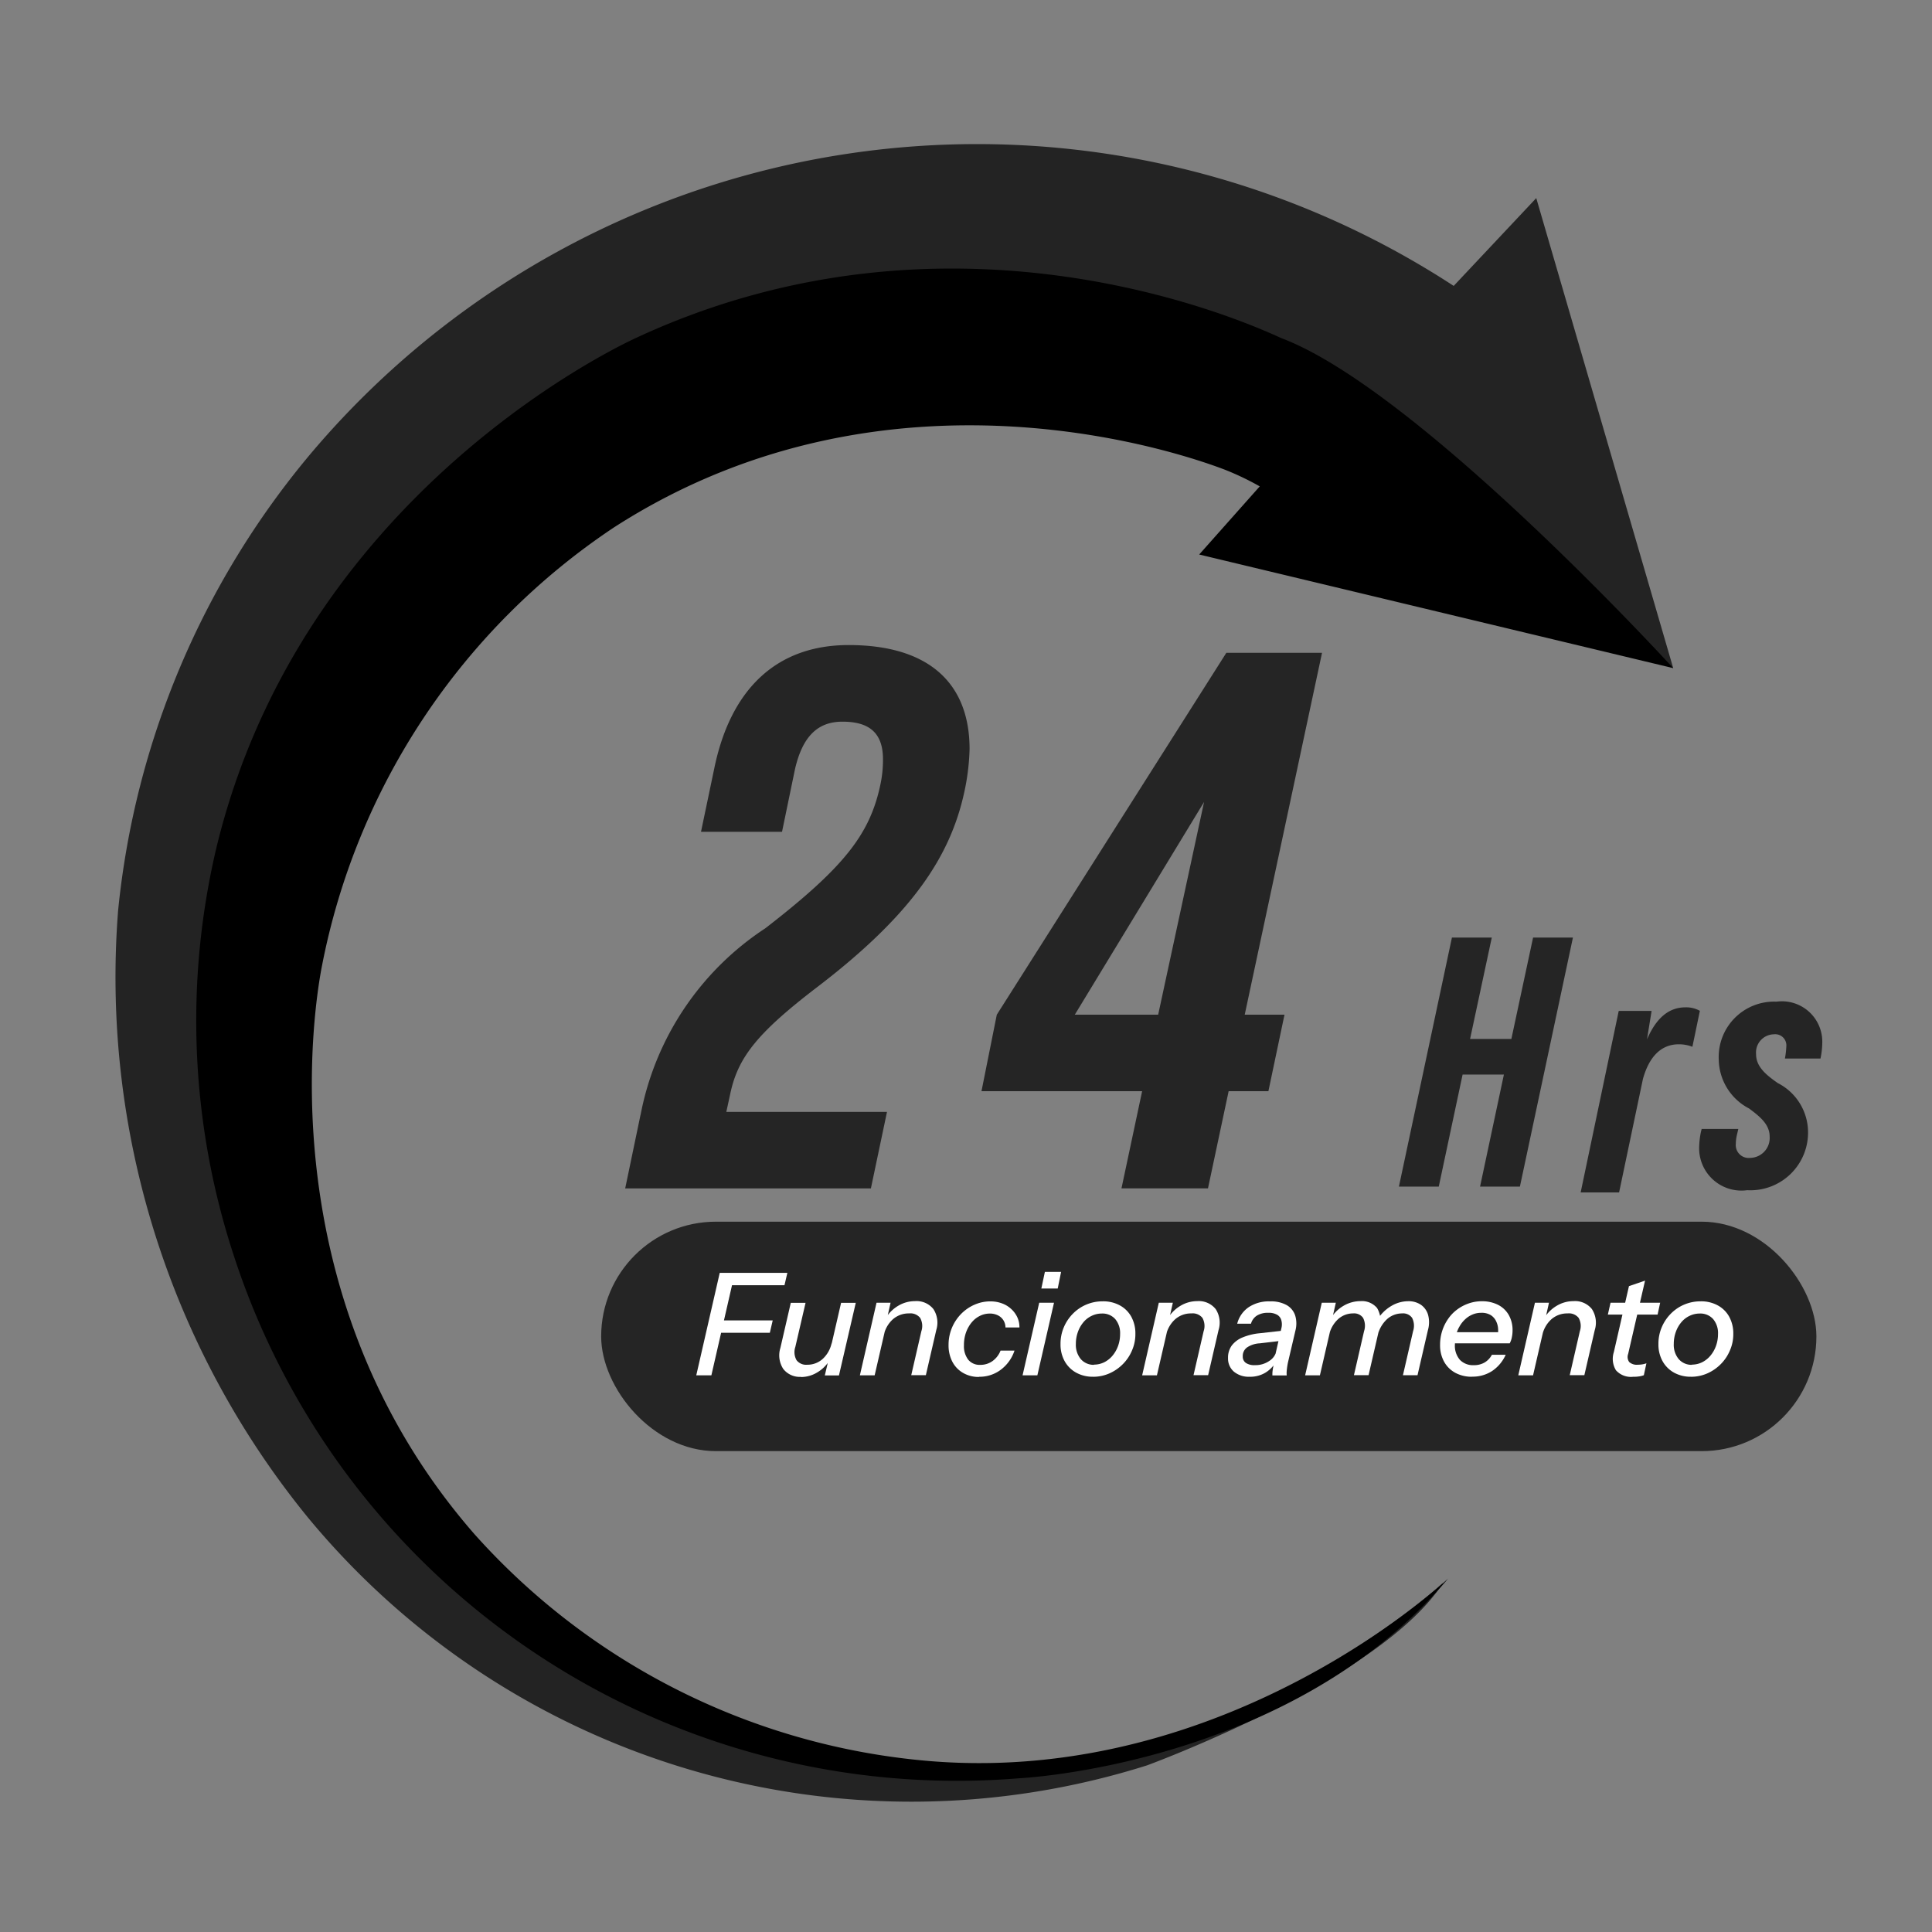 <svg xmlns="http://www.w3.org/2000/svg" xmlns:xlink="http://www.w3.org/1999/xlink" width="67" height="67" viewBox="0 0 67 67"><rect x="0" y="0" width="67" height="67" fill="#808080" stroke="none"/><defs><style>.a{fill:none;stroke:#707070;}.b{clip-path:url(#a);}.c{fill:#232323;}.d{fill:#252525;}.e{fill:#fff;}</style><clipPath id="a"><rect class="a" width="67" height="67" transform="translate(2921 -1405)"/></clipPath></defs><g class="b" transform="translate(-2921 1405)"><g transform="translate(2913.668 -1400)"><g transform="translate(11.332 0)"><path class="c" d="M86.956,18.175,82.205,1.87,79.342,4.915a30.238,30.238,0,0,0-39.647,5.828,29.119,29.119,0,0,0-6.67,15.833,29.638,29.638,0,0,0,6.59,21.059,27.145,27.145,0,0,0,29.093,8.586s8.129-2.974,10.267-6.334c0,0-7.333,6.8-17.28,6.682,0,0-7.463.432-15.321-5.337,0,0-8.447-6.834-9.727-14.966,0,0-1.083-7.679,0-11.107,0,0,3.446-13.254,12.8-17.172,0,0,7.562-4.8,16.543-3.249,0,0,13.115,3.616,18.156,11.31Z" transform="translate(-32.929 0)"/><path d="M85.428,59.414s-7.6,7.21-18.03,6.334A23.826,23.826,0,0,1,51.661,57.89c-7.278-8.333-5.529-18.511-5.3-19.692A23.68,23.68,0,0,1,56.492,22.969c9.687-6.238,20.084-2.422,21.189-2a9.686,9.686,0,0,1,1.206.577l-2.1,2.363,16.438,3.94S84.4,18.19,79.622,16.4c-1.425-.657-11.464-5.072-22.37,0-.978.454-11.631,5.627-14.546,17.672a26.1,26.1,0,0,0,.577,14.074,26.372,26.372,0,0,0,27.282,18.2s9.425-.447,14.861-6.932Z" transform="translate(-39.2 -9.679)"/></g><path class="d" d="M90.774,72.6A9.964,9.964,0,0,1,95.1,66.13c2.706-2.095,3.61-3.236,3.98-4.936a4.11,4.11,0,0,0,.1-.929c0-.981-.558-1.3-1.407-1.3s-1.379.5-1.644,1.644l-.45,2.175H92.869l.478-2.283c.583-2.706,2.175-4.193,4.643-4.193,2.786,0,4.193,1.327,4.193,3.61A7.947,7.947,0,0,1,102,61.407c-.478,2.2-1.777,4.217-5.069,6.738-2.123,1.62-2.786,2.468-3.051,3.742l-.133.611h5.572l-.558,2.653H90.24l.531-2.548Z" transform="translate(-61.227 -38.938)"/><path class="d" d="M135.862,72.374H130.29l.531-2.653,7.96-12.55H142.1l-2.681,12.55h1.379l-.558,2.653h-1.379l-.716,3.369h-3l.716-3.369Zm.555-2.653,1.592-7.377-4.483,7.377h2.891Z" transform="translate(-88.921 -39.532)"/><path class="d" d="M179.049,89.18h1.382l-.753,3.517h1.432l.753-3.517h1.382l-1.839,8.638h-1.382l.827-3.887h-1.432l-.827,3.887H177.21Z" transform="translate(-121.365 -61.667)"/><path class="d" d="M210.96,101.44a2.93,2.93,0,0,1,.062-.543l.025-.1h1.271l-.049.21a1.384,1.384,0,0,0-.037.3.448.448,0,0,0,.494.494.691.691,0,0,0,.679-.74c0-.42-.333-.691-.716-.975a1.943,1.943,0,0,1-1.049-1.691,1.92,1.92,0,0,1,2-2.012A1.4,1.4,0,0,1,215.23,97.8a2.834,2.834,0,0,1-.062.555h-1.234a2.936,2.936,0,0,0,.049-.42.386.386,0,0,0-.432-.42.631.631,0,0,0-.617.691c0,.432.346.716.753,1a1.918,1.918,0,0,1,1.049,1.666,2,2,0,0,1-2.11,2.049,1.467,1.467,0,0,1-1.666-1.481Z" transform="translate(-144.703 -66.646)"/><path class="d" d="M201.774,97.143l-.259,1.246a1.317,1.317,0,0,0-.469-.086c-.6,0-1.024.407-1.246,1.2l-.827,3.937H197.64l1.32-6.294H200.1l-.16.987c.321-.74.753-1.111,1.333-1.111A.962.962,0,0,1,201.774,97.143Z" transform="translate(-135.492 -67.088)"/><rect class="d" width="42.143" height="7.957" rx="3.978" transform="translate(28.18 37.367)"/><g transform="translate(31.478 39.107)"><path class="e" d="M98.23,130.424l.814-3.554h.524l-.814,3.554Zm.592-1.475.1-.429h1.959l-.1.429H98.819ZM99.2,127.3l.1-.429h2.089l-.1.429Z" transform="translate(-98.23 -126.836)"/><path class="e" d="M108.334,132.8a.727.727,0,0,1-.623-.275.86.86,0,0,1-.1-.728l.361-1.564h.512l-.355,1.53a.567.567,0,0,0,.043.46.419.419,0,0,0,.367.157.788.788,0,0,0,.537-.2,1.037,1.037,0,0,0,.315-.565l-.074.611a1.256,1.256,0,0,1-.438.426,1.089,1.089,0,0,1-.549.154Zm.818-.049.139-.592h-.019l.444-1.925h.509l-.583,2.517h-.487Z" transform="translate(-104.694 -129.159)"/><path class="e" d="M116.62,132.63l.577-2.517h.487l-.133.592h.025l-.444,1.925Zm1.78,0,.352-1.53a.572.572,0,0,0-.043-.463.433.433,0,0,0-.383-.154.831.831,0,0,0-.558.2,1.026,1.026,0,0,0-.321.565l.074-.611a1.266,1.266,0,0,1,.441-.426,1.127,1.127,0,0,1,.565-.154.748.748,0,0,1,.642.275.86.86,0,0,1,.1.728l-.361,1.564H118.4Z" transform="translate(-110.946 -129.042)"/><path class="e" d="M127.645,132.7a1.063,1.063,0,0,1-.555-.142.956.956,0,0,1-.37-.389,1.229,1.229,0,0,1-.13-.574,1.532,1.532,0,0,1,.281-.895,1.509,1.509,0,0,1,.315-.327,1.463,1.463,0,0,1,.4-.216,1.322,1.322,0,0,1,.454-.077,1.129,1.129,0,0,1,.4.068.941.941,0,0,1,.318.191.916.916,0,0,1,.213.284.814.814,0,0,1,.077.361h-.484a.479.479,0,0,0-.074-.253.47.47,0,0,0-.188-.167.617.617,0,0,0-.281-.062.77.77,0,0,0-.29.056.9.9,0,0,0-.247.154,1.026,1.026,0,0,0-.191.238,1.156,1.156,0,0,0-.126.3,1.308,1.308,0,0,0-.043.352.766.766,0,0,0,.148.5.51.51,0,0,0,.42.179.712.712,0,0,0,.42-.13.8.8,0,0,0,.281-.364h.484a1.367,1.367,0,0,1-.475.663,1.217,1.217,0,0,1-.747.244Z" transform="translate(-117.841 -129.056)"/><path class="e" d="M134.91,130.348l.577-2.517H136l-.577,2.517Zm.651-3.011.123-.577h.562l-.117.577Z" transform="translate(-123.594 -126.76)"/><path class="e" d="M140.306,132.686a1.178,1.178,0,0,1-.586-.142,1.016,1.016,0,0,1-.4-.4,1.185,1.185,0,0,1-.142-.592,1.452,1.452,0,0,1,.114-.58,1.488,1.488,0,0,1,.315-.472,1.437,1.437,0,0,1,1.03-.429,1.193,1.193,0,0,1,.6.142.985.985,0,0,1,.395.392,1.2,1.2,0,0,1,.142.592,1.4,1.4,0,0,1-.117.577,1.476,1.476,0,0,1-.318.475,1.514,1.514,0,0,1-.466.321,1.391,1.391,0,0,1-.565.117Zm.034-.42a.812.812,0,0,0,.349-.08.9.9,0,0,0,.29-.228,1.119,1.119,0,0,0,.194-.339,1.212,1.212,0,0,0,.071-.413.753.753,0,0,0-.17-.521.593.593,0,0,0-.463-.191.8.8,0,0,0-.352.08.837.837,0,0,0-.287.222,1.086,1.086,0,0,0-.191.336,1.212,1.212,0,0,0-.071.413.775.775,0,0,0,.17.528.588.588,0,0,0,.463.2Z" transform="translate(-126.546 -129.049)"/><path class="e" d="M148.35,132.63l.577-2.517h.487l-.133.592h.025l-.444,1.925Zm1.78,0,.352-1.53a.572.572,0,0,0-.043-.463.433.433,0,0,0-.383-.154.831.831,0,0,0-.558.2,1.026,1.026,0,0,0-.321.565l.074-.611a1.266,1.266,0,0,1,.441-.426,1.127,1.127,0,0,1,.565-.154.748.748,0,0,1,.642.275.86.86,0,0,1,.1.728l-.361,1.564h-.509Z" transform="translate(-132.887 -129.042)"/><path class="e" d="M158.743,132.686a.8.8,0,0,1-.549-.179.6.6,0,0,1-.2-.472.71.71,0,0,1,.13-.432.9.9,0,0,1,.376-.281,2.051,2.051,0,0,1,.6-.145l.833-.093-.083.355-.759.089a.862.862,0,0,0-.438.142.363.363,0,0,0-.148.309.261.261,0,0,0,.108.228.522.522,0,0,0,.312.077.845.845,0,0,0,.494-.142.571.571,0,0,0,.256-.352l-.018.379a1.074,1.074,0,0,1-.367.376,1.025,1.025,0,0,1-.537.142Zm.79-.049a.952.952,0,0,1,.009-.176c.009-.074.028-.16.049-.259l-.019-.006.272-1.191a.538.538,0,0,0,0-.271.313.313,0,0,0-.142-.194.575.575,0,0,0-.312-.071.705.705,0,0,0-.4.1.487.487,0,0,0-.2.278h-.478a.989.989,0,0,1,.4-.574,1.26,1.26,0,0,1,.737-.2,1.107,1.107,0,0,1,.586.133.648.648,0,0,1,.29.364.967.967,0,0,1,.006.515l-.262,1.12c-.012.062-.025.136-.034.219a1.049,1.049,0,0,0-.006.216h-.5Z" transform="translate(-139.553 -129.049)"/><path class="e" d="M166.67,132.63l.577-2.517h.487l-.133.592h.025l-.444,1.925Zm1.691,0,.352-1.53a.6.6,0,0,0-.034-.463.38.38,0,0,0-.346-.154.767.767,0,0,0-.521.2,1.057,1.057,0,0,0-.315.565l.074-.611a1.249,1.249,0,0,1,.444-.426,1.161,1.161,0,0,1,.574-.154.684.684,0,0,1,.577.241.9.9,0,0,1,.065.762l-.361,1.564h-.509Zm1.7,0,.352-1.53a.6.6,0,0,0-.034-.463.38.38,0,0,0-.346-.154.78.78,0,0,0-.524.2,1.12,1.12,0,0,0-.327.571l.009-.577a1.392,1.392,0,0,1,.481-.46,1.148,1.148,0,0,1,.562-.157.762.762,0,0,1,.45.123.641.641,0,0,1,.25.352.989.989,0,0,1-.006.528l-.361,1.564h-.509Z" transform="translate(-145.555 -129.042)"/><path class="e" d="M182.948,132.693a1.185,1.185,0,0,1-.574-.133.974.974,0,0,1-.392-.383,1.173,1.173,0,0,1-.142-.6,1.554,1.554,0,0,1,.271-.879,1.353,1.353,0,0,1,.309-.327,1.461,1.461,0,0,1,.4-.216,1.373,1.373,0,0,1,.469-.08,1.222,1.222,0,0,1,.552.12.894.894,0,0,1,.376.349,1.05,1.05,0,0,1,.136.543,1.177,1.177,0,0,1-.025.241.713.713,0,0,1-.074.207h-2.073l.083-.386h1.712l-.157.228a1.1,1.1,0,0,0,.034-.315.691.691,0,0,0-.068-.29.509.509,0,0,0-.188-.216.608.608,0,0,0-.339-.08.756.756,0,0,0-.3.062.857.857,0,0,0-.253.167,1,1,0,0,0-.191.244,1.033,1.033,0,0,0-.12.3,1.46,1.46,0,0,0-.04.327.742.742,0,0,0,.176.534.63.63,0,0,0,.481.182.721.721,0,0,0,.373-.093.686.686,0,0,0,.253-.268h.478a1.325,1.325,0,0,1-.478.568,1.232,1.232,0,0,1-.685.191Z" transform="translate(-156.045 -129.056)"/><path class="e" d="M190.63,132.63l.577-2.517h.487l-.133.592h.025l-.444,1.925Zm1.783,0,.352-1.53a.572.572,0,0,0-.043-.463.433.433,0,0,0-.383-.154.831.831,0,0,0-.558.2,1.026,1.026,0,0,0-.321.565l.074-.611a1.266,1.266,0,0,1,.441-.426,1.127,1.127,0,0,1,.565-.154.748.748,0,0,1,.642.275.86.86,0,0,1,.1.728l-.361,1.564h-.509Z" transform="translate(-162.123 -129.042)"/><path class="e" d="M200.7,128.919l.093-.41h1.721l-.089.41H200.7Zm.879,2.157a.691.691,0,0,1-.6-.228.763.763,0,0,1-.071-.629l.524-2.286.558-.191-.586,2.542a.3.3,0,0,0,.037.281.39.39,0,0,0,.3.093.884.884,0,0,0,.17-.015.925.925,0,0,0,.126-.034l-.089.413a.793.793,0,0,1-.154.04,1.372,1.372,0,0,1-.213.015Z" transform="translate(-169.087 -127.438)"/><path class="e" d="M207.516,132.686a1.178,1.178,0,0,1-.586-.142,1.015,1.015,0,0,1-.4-.4,1.185,1.185,0,0,1-.142-.592,1.452,1.452,0,0,1,.114-.58,1.488,1.488,0,0,1,.315-.472,1.437,1.437,0,0,1,1.03-.429,1.193,1.193,0,0,1,.6.142.985.985,0,0,1,.395.392,1.2,1.2,0,0,1,.142.592,1.4,1.4,0,0,1-.117.577,1.477,1.477,0,0,1-.318.475,1.515,1.515,0,0,1-.466.321,1.391,1.391,0,0,1-.565.117Zm.034-.42a.812.812,0,0,0,.349-.08.9.9,0,0,0,.29-.228,1.119,1.119,0,0,0,.194-.339,1.212,1.212,0,0,0,.071-.413.753.753,0,0,0-.17-.521.593.593,0,0,0-.463-.191.8.8,0,0,0-.352.08.837.837,0,0,0-.287.222,1.087,1.087,0,0,0-.191.336,1.212,1.212,0,0,0-.071.413.775.775,0,0,0,.17.528.588.588,0,0,0,.463.2Z" transform="translate(-173.021 -129.049)"/></g></g></g></svg>